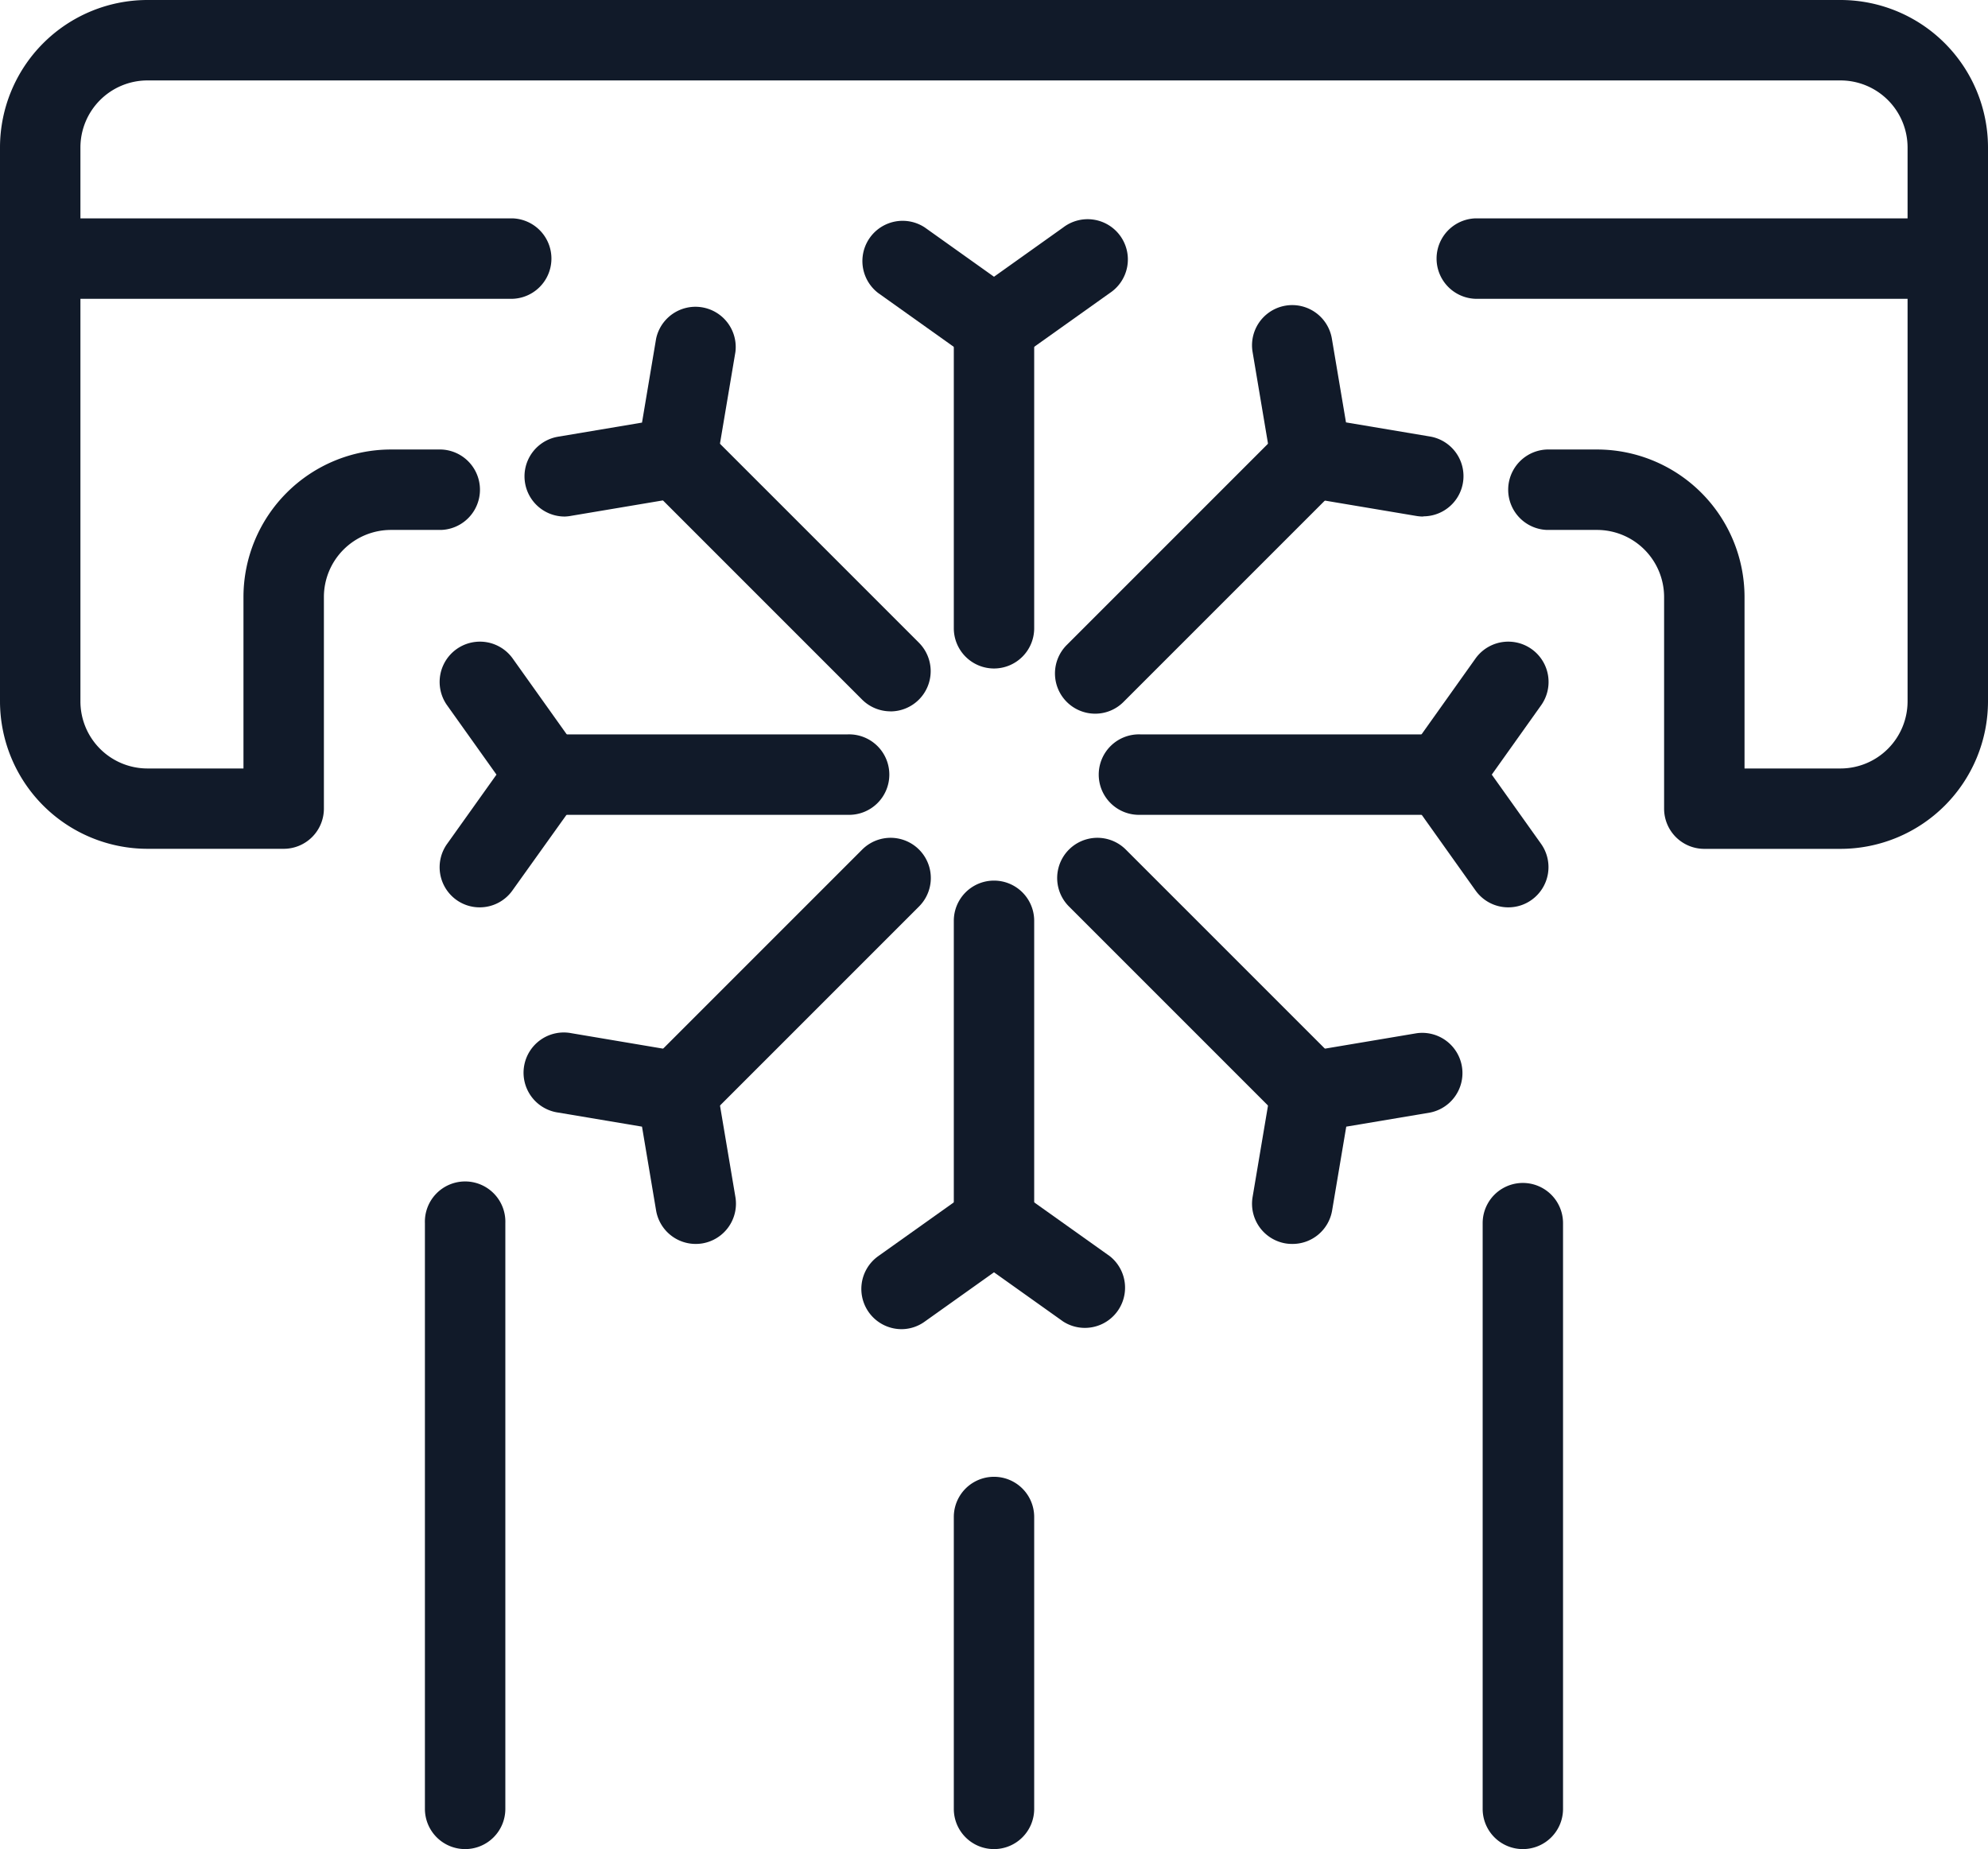 <svg xmlns="http://www.w3.org/2000/svg" id="Ebene_1" data-name="Ebene 1" viewBox="0 0 381.4 354.72"><defs><style>.cls-1{fill:#111a29;}</style></defs><path class="cls-1" d="M412.32,235.32H386.18a7.71,7.71,0,0,1-7.71-7.71V187a12.88,12.88,0,0,0-12.86-12.86H356a7.72,7.72,0,0,1,0-15.43h9.64A28.32,28.32,0,0,1,393.9,187V219.9h18.42A12.88,12.88,0,0,0,425.18,207V100.76a12.87,12.87,0,0,0-12.86-12.85H87.49a12.87,12.87,0,0,0-12.85,12.85V207A12.87,12.87,0,0,0,87.49,219.9h18.43V187a28.32,28.32,0,0,1,28.28-28.29h9.65a7.72,7.72,0,0,1,0,15.43H134.2A12.87,12.87,0,0,0,121.35,187v40.6a7.71,7.71,0,0,1-7.71,7.71H87.49A28.32,28.32,0,0,1,59.21,207V100.76A28.31,28.31,0,0,1,87.49,72.48H412.32a28.31,28.31,0,0,1,28.29,28.28V207A28.32,28.32,0,0,1,412.32,235.32Z" transform="translate(-59.21 -72.48)"></path><path class="cls-1" d="M269.31,209.39a7.72,7.72,0,0,1-5.45-13.17l41.43-41.43a7.71,7.71,0,0,1,10.91,10.9l-41.44,41.44A7.66,7.66,0,0,1,269.31,209.39Z" transform="translate(-59.21 -72.48)"></path><path class="cls-1" d="M332.24,171.57a8,8,0,0,1-1.29-.11l-21.49-3.61a7.71,7.71,0,0,1-6.32-6.33L299.52,140a7.71,7.71,0,1,1,15.21-2.56l2.71,16.07,16.07,2.7a7.71,7.71,0,0,1-1.27,15.32Z" transform="translate(-59.21 -72.48)"></path><path class="cls-1" d="M335.94,228.79H278a7.72,7.72,0,1,1,0-15.43h57.95a7.72,7.72,0,1,1,0,15.43Z" transform="translate(-59.21 -72.48)"></path><path class="cls-1" d="M348.59,246.54a7.7,7.7,0,0,1-6.3-3.24l-12.63-17.75a7.71,7.71,0,0,1,0-9l12.63-17.75a7.72,7.72,0,0,1,12.57,9l-9.45,13.28,9.45,13.27a7.72,7.72,0,0,1-1.81,10.76A7.63,7.63,0,0,1,348.59,246.54Z" transform="translate(-59.21 -72.48)"></path><path class="cls-1" d="M310.74,289.63a7.68,7.68,0,0,1-5.45-2.26l-41-41a7.71,7.71,0,1,1,10.91-10.91l41,41a7.72,7.72,0,0,1-5.46,13.17Z" transform="translate(-59.21 -72.48)"></path><path class="cls-1" d="M307.14,311.11a8,8,0,0,1-1.29-.1,7.72,7.72,0,0,1-6.33-8.89l3.62-21.48a7.7,7.7,0,0,1,6.32-6.33L331,270.69a7.72,7.72,0,0,1,2.56,15.22l-16.07,2.7-2.71,16.07A7.7,7.7,0,0,1,307.14,311.11Z" transform="translate(-59.21 -72.48)"></path><path class="cls-1" d="M249.91,314.83a7.71,7.71,0,0,1-7.71-7.71v-58a7.71,7.71,0,0,1,15.42,0v58A7.71,7.71,0,0,1,249.91,314.83Z" transform="translate(-59.21 -72.48)"></path><path class="cls-1" d="M232.17,327.46a7.72,7.72,0,0,1-4.48-14l17.75-12.63a7.71,7.71,0,0,1,8.94,0l17.75,12.63A7.71,7.71,0,0,1,263.19,326l-13.28-9.45L236.63,326A7.61,7.61,0,0,1,232.17,327.46Z" transform="translate(-59.21 -72.48)"></path><path class="cls-1" d="M189.07,289.63a7.72,7.72,0,0,1-5.45-13.17l41-41a7.71,7.71,0,0,1,10.91,10.91l-41,41A7.68,7.68,0,0,1,189.07,289.63Z" transform="translate(-59.21 -72.48)"></path><path class="cls-1" d="M192.68,311.11a7.71,7.71,0,0,1-7.6-6.43l-2.7-16.07-16.07-2.7a7.72,7.72,0,1,1,2.56-15.22l21.48,3.62a7.71,7.71,0,0,1,6.33,6.33l3.62,21.48A7.73,7.73,0,0,1,194,311,8,8,0,0,1,192.68,311.11Z" transform="translate(-59.21 -72.48)"></path><path class="cls-1" d="M221.83,228.79h-58a7.72,7.72,0,0,1,0-15.43h58a7.72,7.72,0,1,1,0,15.43Z" transform="translate(-59.21 -72.48)"></path><path class="cls-1" d="M151.23,246.54a7.63,7.63,0,0,1-4.46-1.43A7.71,7.71,0,0,1,145,234.35l9.46-13.27L145,207.8a7.72,7.72,0,0,1,12.57-9l12.64,17.75a7.74,7.74,0,0,1,0,9L157.52,243.3A7.68,7.68,0,0,1,151.23,246.54Z" transform="translate(-59.21 -72.48)"></path><path class="cls-1" d="M230.06,208.94a7.73,7.73,0,0,1-5.46-2.26l-41-41a7.71,7.71,0,0,1,10.91-10.9l41,41a7.72,7.72,0,0,1-5.45,13.17Z" transform="translate(-59.21 -72.48)"></path><path class="cls-1" d="M167.58,171.57a7.71,7.71,0,0,1-1.27-15.32l16.07-2.7,2.7-16.07A7.72,7.72,0,0,1,200.3,140l-3.62,21.48a7.72,7.72,0,0,1-6.33,6.33l-21.48,3.61A8.22,8.22,0,0,1,167.58,171.57Z" transform="translate(-59.21 -72.48)"></path><path class="cls-1" d="M249.91,200.72A7.72,7.72,0,0,1,242.2,193V135a7.71,7.71,0,0,1,15.42,0v58A7.72,7.72,0,0,1,249.91,200.72Z" transform="translate(-59.21 -72.48)"></path><path class="cls-1" d="M249.91,142.75a7.69,7.69,0,0,1-4.48-1.43l-17.74-12.63a7.72,7.72,0,0,1,8.95-12.57l13.27,9.45,13.27-9.45a7.72,7.72,0,1,1,8.95,12.57l-17.75,12.63A7.64,7.64,0,0,1,249.91,142.75Z" transform="translate(-59.21 -72.48)"></path><path class="cls-1" d="M157.56,129.8H66.92a7.72,7.72,0,0,1,0-15.43h90.64a7.72,7.72,0,0,1,0,15.43Z" transform="translate(-59.21 -72.48)"></path><path class="cls-1" d="M432.89,129.8H342.26a7.72,7.72,0,0,1,0-15.43h90.63a7.72,7.72,0,1,1,0,15.43Z" transform="translate(-59.21 -72.48)"></path><path class="cls-1" d="M249.91,427.2a7.71,7.71,0,0,1-7.71-7.71v-56a7.71,7.71,0,0,1,15.42,0v56A7.71,7.71,0,0,1,249.91,427.2Z" transform="translate(-59.21 -72.48)"></path><path class="cls-1" d="M351.37,427.2a7.71,7.71,0,0,1-7.71-7.71V307.12a7.71,7.71,0,1,1,15.42,0V419.49A7.71,7.71,0,0,1,351.37,427.2Z" transform="translate(-59.21 -72.48)"></path><path class="cls-1" d="M148.45,427.2a7.72,7.72,0,0,1-7.72-7.71V307.12a7.72,7.72,0,1,1,15.43,0V419.49A7.71,7.71,0,0,1,148.45,427.2Z" transform="translate(-59.21 -72.48)"></path></svg>